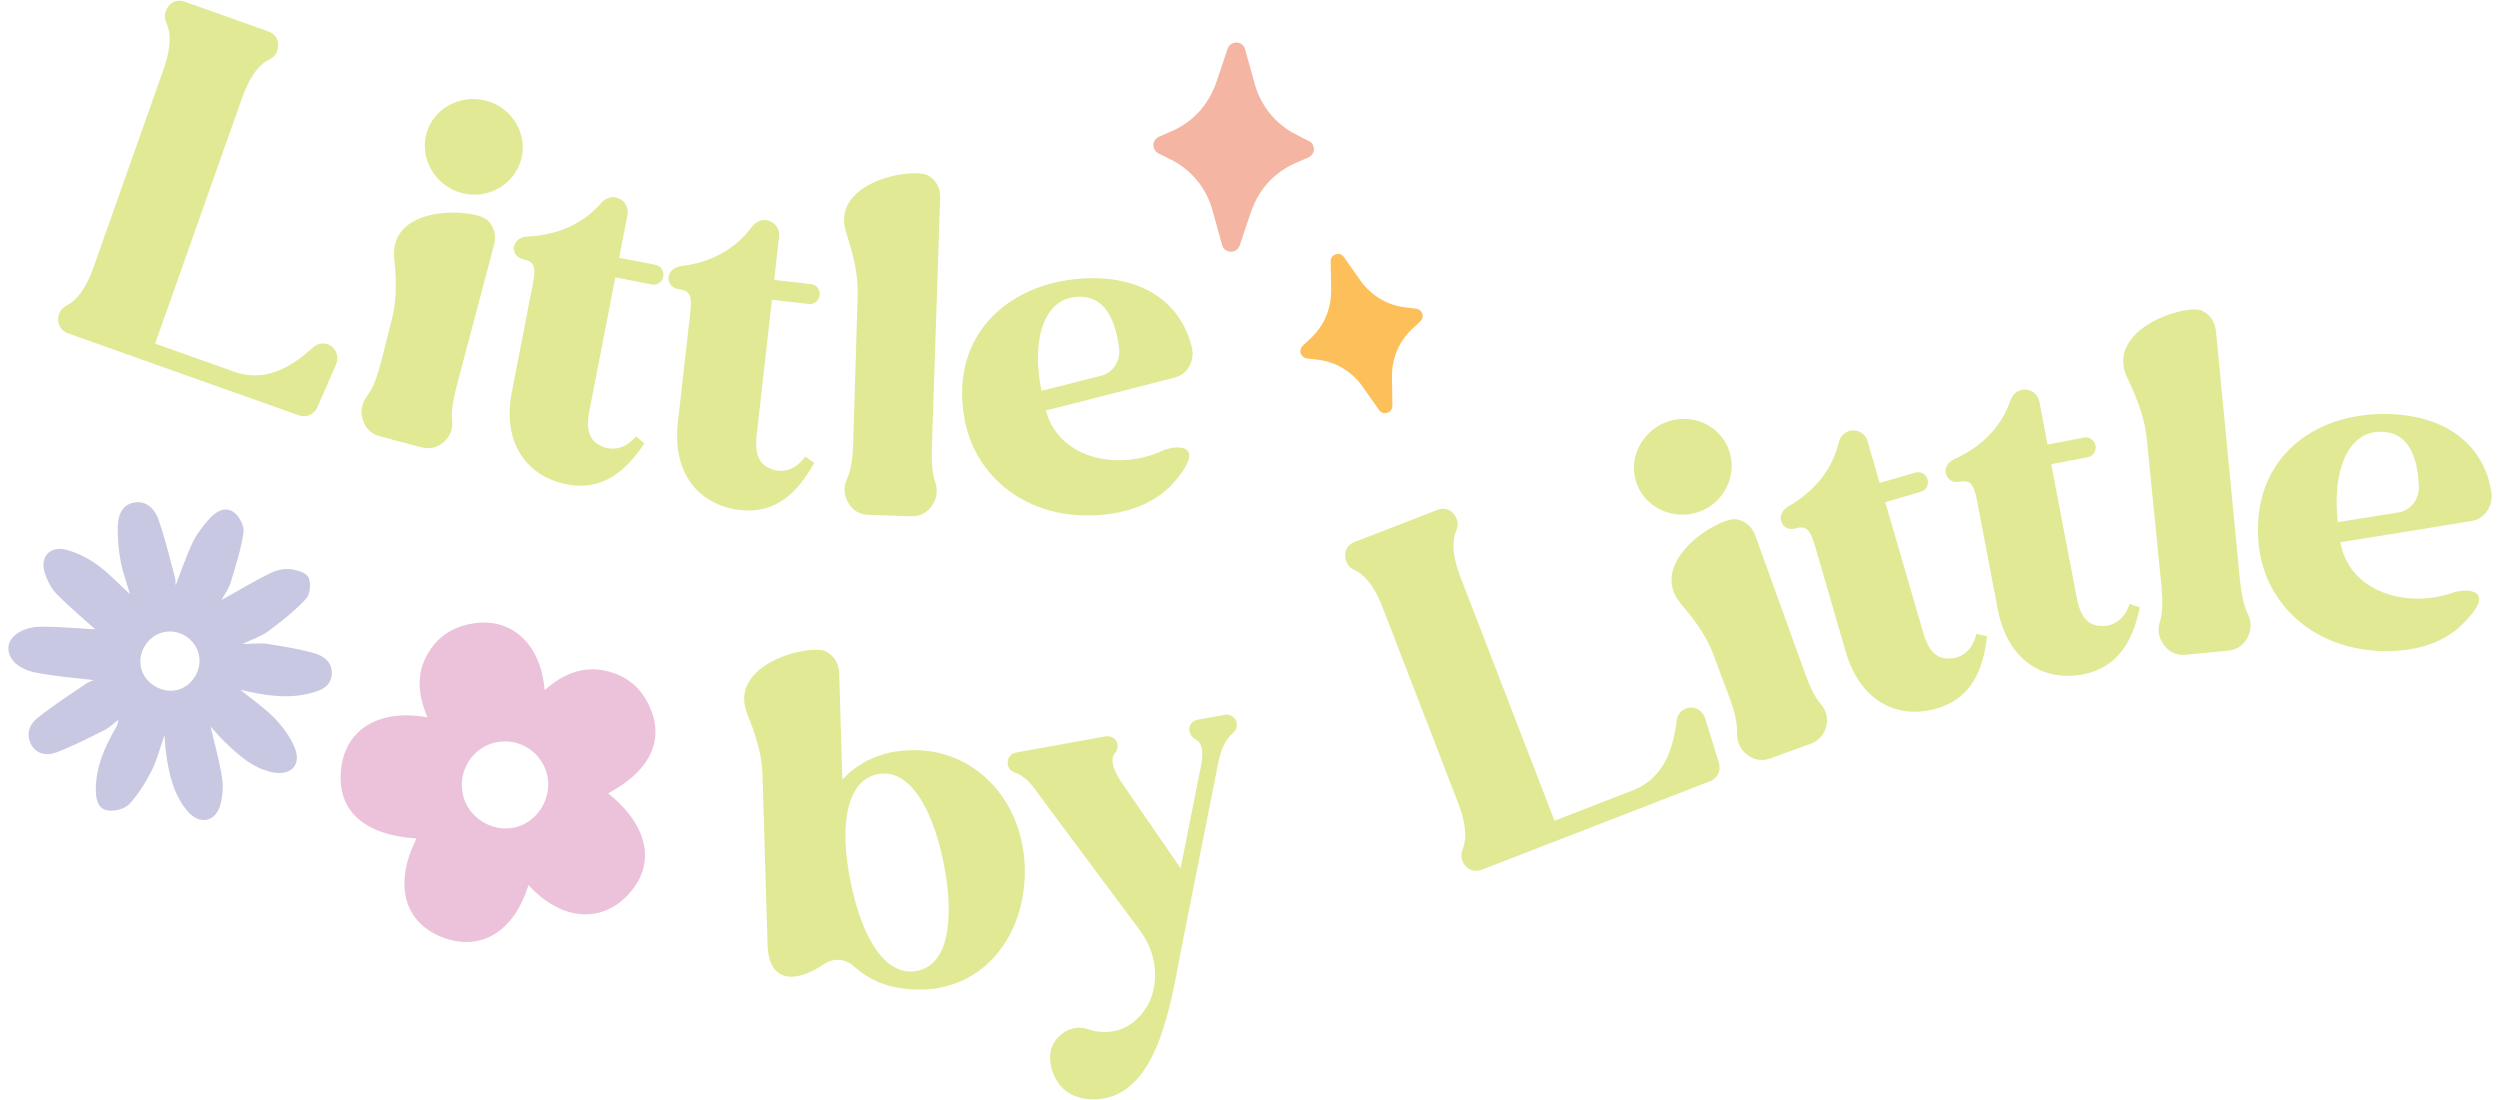 <svg version="1.1" viewBox="0 0 298 132" height="132px" width="300px" xmlns:xlink="http://www.w3.org/1999/xlink" xmlns="http://www.w3.org/2000/svg">
<g id="surface1">
<path d="M 155.086 42.422 C 154.969 42.098 155.078 41.723 155.332 41.488 L 156.285 40.59 C 157.91 39.066 158.738 37.059 158.738 34.836 L 158.684 31.383 C 158.672 31.219 158.719 31.078 158.766 30.941 C 158.844 30.82 158.949 30.707 159.059 30.621 C 159.102 30.602 159.148 30.59 159.16 30.562 C 159.418 30.469 159.574 30.438 159.836 30.508 C 160 30.566 160.164 30.68 160.277 30.859 L 162.273 33.695 C 163.531 35.465 165.492 36.645 167.652 36.883 L 168.938 37.047 C 169.113 37.059 169.277 37.117 169.391 37.223 C 169.531 37.34 169.625 37.477 169.688 37.648 C 169.793 37.945 169.676 38.352 169.438 38.555 L 168.484 39.453 C 166.855 40.977 166.031 42.984 166.031 45.207 L 166.09 48.684 C 166.09 48.832 166.043 48.969 165.996 49.102 C 165.918 49.227 165.812 49.336 165.703 49.426 C 165.66 49.441 165.625 49.477 165.602 49.484 C 165.344 49.578 165.188 49.605 164.926 49.535 C 164.762 49.477 164.598 49.367 164.492 49.207 L 162.496 46.375 C 161.262 44.598 159.27 43.402 157.109 43.16 L 155.828 43.012 C 155.648 42.984 155.484 42.918 155.371 42.812 C 155.23 42.695 155.137 42.562 155.086 42.41 Z M 155.086 42.422" style="stroke:none;fill-rule:nonzero;fill:rgb(99.216%,74.902%,34.902%);fill-opacity:1;"></path>
<path d="M 137.402 17.398 C 137.402 16.973 137.688 16.574 138.086 16.402 L 139.598 15.746 C 142.16 14.629 143.98 12.605 144.918 9.984 L 146.309 5.879 C 146.367 5.68 146.48 5.539 146.598 5.395 C 146.738 5.281 146.906 5.195 147.082 5.133 C 147.141 5.133 147.195 5.133 147.223 5.105 C 147.562 5.105 147.762 5.133 148.051 5.336 C 148.219 5.477 148.359 5.676 148.418 5.934 L 149.582 10.125 C 150.32 12.746 152.145 14.977 154.594 16.172 L 156.043 16.914 C 156.242 17 156.414 17.141 156.5 17.312 C 156.613 17.512 156.672 17.711 156.672 17.938 C 156.672 18.336 156.355 18.766 155.984 18.906 L 154.477 19.562 C 151.91 20.68 150.09 22.703 149.156 25.324 L 147.762 29.457 C 147.703 29.629 147.594 29.773 147.477 29.918 C 147.336 30.027 147.164 30.117 146.988 30.176 C 146.93 30.176 146.879 30.203 146.848 30.203 C 146.508 30.203 146.309 30.176 146.023 29.977 C 145.855 29.832 145.715 29.633 145.656 29.406 L 144.488 25.211 C 143.777 22.59 141.926 20.336 139.48 19.137 L 138.027 18.418 C 137.828 18.309 137.66 18.16 137.57 17.992 C 137.461 17.793 137.402 17.594 137.402 17.395 Z M 137.402 17.398" style="stroke:none;fill-rule:nonzero;fill:rgb(95.686%,71.373%,63.529%);fill-opacity:1;"></path>
<path d="M 34.855 49.84 L 7.125 39.988 C 6.48 39.758 6.023 39.172 5.98 38.434 C 5.941 37.695 6.297 37.031 6.973 36.668 C 8.516 35.883 9.5 34.117 10.242 32.023 L 18.59 8.426 C 19.332 6.332 19.695 4.277 18.938 2.676 C 18.625 2.02 18.785 1.234 19.281 0.684 C 19.727 0.113 20.445 -0.051 21.148 0.195 L 31.234 3.781 C 31.93 4.027 32.387 4.613 32.375 5.336 C 32.414 6.074 32.043 6.789 31.387 7.102 C 29.789 7.863 28.781 9.688 28.039 11.781 L 17.617 41.234 L 27.113 44.609 C 29.742 45.543 32.258 44.926 34.594 43.273 C 35.23 42.832 35.91 42.285 36.531 41.723 C 37.176 41.102 38.094 41.066 38.766 41.547 C 39.441 42.027 39.656 42.953 39.324 43.742 L 37.082 48.871 C 36.723 49.711 35.777 50.164 34.867 49.84 Z M 34.855 49.84" style="stroke:none;fill-rule:nonzero;fill:rgb(88.235%,91.373%,58.431%);fill-opacity:1;"></path>
<path d="M 46.305 31.035 C 45.656 24.375 56.152 24.984 57.578 26.484 C 58.312 27.27 58.574 28.285 58.301 29.328 L 53.891 45.977 C 53.469 47.578 53.113 49.133 53.246 50.41 C 53.398 51.395 53.027 52.355 52.258 53.039 C 51.492 53.719 50.551 53.941 49.559 53.676 L 44.555 52.344 C 43.566 52.082 42.859 51.426 42.543 50.391 C 42.215 49.418 42.418 48.414 42.98 47.617 C 43.781 46.59 44.285 45.133 44.707 43.535 L 45.777 39.277 C 46.246 37.512 46.797 35.652 46.312 31.043 Z M 50.156 16.074 C 50.961 13.043 54.203 11.246 57.34 12.086 C 60.477 12.918 62.352 16.074 61.547 19.105 C 60.746 22.137 57.543 23.996 54.406 23.164 C 51.27 22.332 49.355 19.105 50.164 16.074 Z M 50.156 16.074" style="stroke:none;fill-rule:nonzero;fill:rgb(88.235%,91.373%,58.431%);fill-opacity:1;"></path>
<path d="M 76.328 53.203 C 74.109 56.547 71.266 58.957 67.02 58.121 C 62.387 57.215 59.195 53.336 60.426 47.016 L 62.59 35.871 C 63.223 32.621 63.621 31.48 61.828 31.129 C 60.156 30.801 60.254 28.496 62.309 28.375 C 65.758 28.234 68.969 26.941 71.23 24.25 C 71.809 23.664 72.656 23.48 73.336 23.852 C 74.074 24.227 74.449 24.996 74.297 25.781 L 73.297 30.93 L 77.711 31.793 C 78.324 31.91 78.715 32.574 78.598 33.188 C 78.48 33.805 77.867 34.27 77.254 34.145 L 72.84 33.281 L 69.727 49.297 C 69.18 52.094 70.035 53.078 71.375 53.629 C 72.84 54.145 74.145 53.707 75.332 52.367 Z M 76.328 53.203" style="stroke:none;fill-rule:nonzero;fill:rgb(88.235%,91.373%,58.431%);fill-opacity:1;"></path>
<path d="M 96.699 55.555 C 94.754 59.066 92.109 61.695 87.805 61.203 C 83.113 60.668 79.625 57.062 80.348 50.656 L 81.625 39.375 C 82 36.094 82.305 34.918 80.488 34.715 C 78.793 34.52 78.711 32.215 80.746 31.93 C 84.172 31.512 87.27 29.969 89.309 27.102 C 89.844 26.473 90.668 26.223 91.383 26.531 C 92.148 26.848 92.582 27.586 92.488 28.379 L 91.902 33.594 L 96.371 34.098 C 96.988 34.168 97.434 34.789 97.363 35.418 C 97.293 36.039 96.723 36.551 96.102 36.48 L 91.633 35.977 L 89.801 52.18 C 89.48 55.016 90.41 55.922 91.793 56.367 C 93.289 56.77 94.562 56.223 95.637 54.797 L 96.699 55.547 Z M 96.699 55.555" style="stroke:none;fill-rule:nonzero;fill:rgb(88.235%,91.373%,58.431%);fill-opacity:1;"></path>
<path d="M 100.574 28.027 C 98.449 21.734 108.812 19.969 110.48 21.113 C 111.379 21.656 111.852 22.645 111.816 23.723 L 111.496 33.469 L 110.828 53.477 C 110.773 55.133 110.828 56.734 111.25 57.941 C 111.559 58.863 111.414 59.887 110.816 60.723 C 110.219 61.555 109.352 61.98 108.379 61.953 L 103.207 61.781 C 102.184 61.746 101.285 61.262 100.805 60.336 C 100.262 59.461 100.188 58.43 100.613 57.531 C 101.164 56.352 101.328 54.816 101.387 53.16 L 101.895 36.227 C 101.953 34.402 102.023 32.41 100.574 28.023 Z M 100.574 28.027" style="stroke:none;fill-rule:nonzero;fill:rgb(88.235%,91.373%,58.431%);fill-opacity:1;"></path>
<path d="M 114.684 49.953 C 113.094 40.293 119.816 34.117 128.617 33.441 C 135.43 32.918 140.555 35.793 142.031 41.684 C 142.207 42.527 142.098 43.277 141.691 43.992 C 141.289 44.707 140.637 45.16 139.855 45.336 C 134.926 46.625 124.512 49.254 124.512 49.254 C 126.039 55.086 133.176 56.547 138.527 54.074 C 139.848 53.461 144.035 52.969 140 57.734 C 138.062 60.059 134.918 61.5 131.004 61.801 C 122.148 62.477 115.801 57.066 114.691 49.945 Z M 123.984 46.895 L 131.098 45.098 C 132.555 44.754 133.473 43.312 133.297 41.781 C 132.754 37.59 131.078 35.141 127.695 35.688 C 124.031 36.309 122.809 41.266 123.98 46.895 Z M 123.984 46.895" style="stroke:none;fill-rule:nonzero;fill:rgb(88.235%,91.373%,58.431%);fill-opacity:1;"></path>
<path d="M 88.695 85.73 C 86.18 79.59 96.41 77.168 98.148 78.199 C 99.074 78.688 99.672 79.637 99.699 80.723 L 100.082 93.551 C 101.516 91.965 103.641 90.703 106.188 90.23 C 115.137 88.703 121.715 95.527 121.973 104.02 C 122.223 112.512 116.574 119.699 107.609 118.652 C 105.039 118.391 103.012 117.363 101.434 115.926 C 100.438 115.039 99.008 114.918 97.898 115.691 C 92.93 118.922 91.199 116.406 91.113 113.559 L 90.539 94.289 C 90.48 92.293 90.594 90.406 88.691 85.73 Z M 101.086 105.902 C 102.551 113.047 105.473 117.238 109.09 116.5 C 112.652 115.77 113.645 110.719 112.23 103.516 C 110.77 96.371 107.855 92.176 104.285 92.91 C 100.719 93.645 99.617 98.699 101.082 105.902 Z M 101.086 105.902" style="stroke:none;fill-rule:nonzero;fill:rgb(88.235%,91.373%,58.431%);fill-opacity:1;"></path>
<path d="M 142.406 88.68 C 141.949 88.41 141.691 87.941 141.715 87.414 C 141.793 86.879 142.18 86.465 142.68 86.371 L 146.043 85.766 C 146.543 85.68 147.066 85.988 147.324 86.465 C 147.535 87.004 147.398 87.551 147.008 87.914 C 146 88.734 145.48 90.043 145.18 91.602 L 140.625 114.508 C 139.398 121.164 137.754 130.68 131.477 131.809 C 129.406 132.184 127 131.691 125.836 129.699 C 125.273 128.812 125.051 127.926 125.016 127.066 C 124.965 125.797 125.473 124.777 126.492 124.016 C 127.41 123.328 128.586 123.117 129.703 123.551 C 130.746 123.887 131.918 123.961 133.188 123.617 C 134.559 123.195 135.723 122.289 136.66 120.73 C 137.602 119.227 138.531 115.41 135.844 111.723 L 123.109 94.605 C 122.41 93.633 121.668 93.012 120.68 92.672 C 120.18 92.469 119.852 91.949 119.93 91.414 C 119.953 90.895 120.328 90.418 120.891 90.312 L 131.699 88.359 C 132.203 88.27 132.715 88.523 132.965 88.945 C 133.223 89.422 133.145 89.953 132.812 90.363 C 132.246 91.047 132.426 92.059 133.473 93.727 L 140.672 104.191 L 143.102 91.984 C 143.508 90.055 143.215 89.07 142.395 88.691 Z M 142.406 88.68" style="stroke:none;fill-rule:nonzero;fill:rgb(88.235%,91.373%,58.431%);fill-opacity:1;"></path>
<path d="M 204.219 93.742 L 176.77 104.383 C 176.133 104.629 175.406 104.484 174.891 103.949 C 174.383 103.414 174.219 102.684 174.496 101.965 C 175.156 100.367 174.758 98.379 173.957 96.305 L 164.941 72.957 C 164.141 70.879 163.082 69.09 161.465 68.371 C 160.805 68.078 160.406 67.371 160.43 66.633 C 160.395 65.91 160.832 65.312 161.523 65.051 L 171.504 61.18 C 172.195 60.91 172.918 61.055 173.383 61.613 C 173.891 62.145 174.074 62.934 173.781 63.594 C 173.066 65.219 173.488 67.254 174.285 69.332 L 185.539 98.484 L 194.934 94.84 C 197.531 93.832 199.043 91.719 199.738 88.941 C 199.938 88.188 200.098 87.332 200.203 86.5 C 200.285 85.609 200.957 84.98 201.781 84.91 C 202.609 84.832 203.375 85.391 203.625 86.211 L 205.27 91.566 C 205.547 92.441 205.125 93.398 204.219 93.75 Z M 204.219 93.742" style="stroke:none;fill-rule:nonzero;fill:rgb(88.235%,91.373%,58.431%);fill-opacity:1;"></path>
<path d="M 195.398 58.004 C 194.332 55.055 195.977 51.73 199.027 50.625 C 202.074 49.523 205.406 51.043 206.473 53.992 C 207.535 56.945 205.961 60.301 202.914 61.406 C 199.863 62.512 196.457 60.957 195.391 58.004 Z M 200.746 72.5 C 196.426 67.395 205.395 61.898 207.426 62.324 C 208.473 62.551 209.27 63.23 209.633 64.254 L 215.473 80.445 C 216.035 82 216.625 83.484 217.465 84.453 C 218.148 85.176 218.387 86.176 218.145 87.18 C 217.898 88.176 217.246 88.898 216.289 89.246 L 211.418 91.012 C 210.453 91.363 209.496 91.223 208.656 90.559 C 207.828 89.949 207.426 89.004 207.438 88.031 C 207.512 86.727 207.098 85.246 206.535 83.691 L 204.992 79.578 C 204.371 77.859 203.766 76.02 200.746 72.504 Z M 200.746 72.5" style="stroke:none;fill-rule:nonzero;fill:rgb(88.235%,91.373%,58.431%);fill-opacity:1;"></path>
<path d="M 237.441 76.363 C 237.004 80.352 235.574 83.801 231.418 85.016 C 226.883 86.34 222.273 84.359 220.477 78.172 L 217.312 67.273 C 216.387 64.102 216.219 62.898 214.469 63.406 C 212.828 63.887 211.863 61.789 213.637 60.738 C 216.637 59.031 218.898 56.41 219.676 52.973 C 219.922 52.188 220.59 51.637 221.367 51.648 C 222.199 51.648 222.879 52.156 223.102 52.922 L 224.562 57.957 L 228.883 56.699 C 229.488 56.523 230.137 56.926 230.312 57.531 C 230.488 58.133 230.152 58.828 229.551 58.996 L 225.23 60.258 L 229.785 75.918 C 230.582 78.656 231.785 79.133 233.234 79.008 C 234.773 78.797 235.73 77.809 236.172 76.07 L 237.434 76.352 Z M 237.441 76.363" style="stroke:none;fill-rule:nonzero;fill:rgb(88.235%,91.373%,58.431%);fill-opacity:1;"></path>
<path d="M 255.781 72.879 C 254.965 76.809 253.215 80.105 248.973 80.922 C 244.332 81.812 239.93 79.402 238.723 73.074 L 236.598 61.922 C 235.977 58.676 235.918 57.465 234.133 57.805 C 232.453 58.129 231.691 55.953 233.555 55.074 C 236.703 53.66 239.203 51.262 240.305 47.918 C 240.621 47.16 241.34 46.672 242.113 46.754 C 242.938 46.832 243.57 47.406 243.723 48.191 L 244.707 53.348 L 249.125 52.504 C 249.738 52.387 250.348 52.852 250.465 53.465 C 250.582 54.082 250.191 54.738 249.57 54.855 L 245.148 55.699 L 248.207 71.727 C 248.738 74.527 249.898 75.113 251.348 75.125 C 252.898 75.062 253.949 74.164 254.551 72.48 L 255.785 72.879 Z M 255.781 72.879" style="stroke:none;fill-rule:nonzero;fill:rgb(88.235%,91.373%,58.431%);fill-opacity:1;"></path>
<path d="M 254.312 45.438 C 251.391 39.473 261.445 36.379 263.25 37.293 C 264.203 37.719 264.805 38.633 264.91 39.711 L 265.848 49.418 L 267.766 69.344 C 267.926 70.992 268.188 72.57 268.762 73.719 C 269.191 74.594 269.172 75.625 268.691 76.535 C 268.207 77.445 267.406 77.977 266.438 78.07 L 261.281 78.57 C 260.262 78.668 259.316 78.301 258.719 77.445 C 258.07 76.645 257.859 75.637 258.168 74.688 C 258.559 73.441 258.531 71.902 258.367 70.254 L 256.688 53.402 C 256.512 51.582 256.316 49.602 254.324 45.438 Z M 254.312 45.438" style="stroke:none;fill-rule:nonzero;fill:rgb(88.235%,91.373%,58.431%);fill-opacity:1;"></path>
<path d="M 270.004 64.867 C 269.277 55.109 276.523 49.559 285.344 49.676 C 292.176 49.77 297.023 53.086 297.973 59.086 C 298.07 59.941 297.895 60.68 297.426 61.359 C 296.965 62.039 296.273 62.43 295.477 62.535 C 290.461 63.379 279.848 65.062 279.848 65.062 C 280.852 71.004 287.82 73.098 293.371 71.113 C 294.738 70.621 298.953 70.504 294.512 74.891 C 292.375 77.031 289.121 78.184 285.191 78.137 C 276.312 78.02 270.477 72.066 270.004 64.875 Z M 279.539 62.656 L 286.777 61.5 C 288.262 61.289 289.301 59.934 289.266 58.398 C 289.098 54.176 287.652 51.59 284.234 51.828 C 280.527 52.121 278.871 56.949 279.531 62.656 Z M 279.539 62.656" style="stroke:none;fill-rule:nonzero;fill:rgb(88.235%,91.373%,58.431%);fill-opacity:1;"></path>
<path d="M 62.422 106.195 C 60.664 111.914 56.555 114.301 51.902 112.402 C 47.414 110.566 46.277 105.984 48.98 100.617 C 42.555 100.211 39.312 97.156 39.953 92.102 C 40.551 87.438 44.59 85.035 50.293 86.082 C 49.082 83.211 48.859 80.441 50.742 77.809 C 52.035 76 53.805 75.078 55.965 74.781 C 60.496 74.16 63.914 77.359 64.359 82.82 C 66.656 80.781 69.191 79.766 72.195 80.621 C 74.184 81.191 75.703 82.398 76.68 84.234 C 78.934 88.477 77.254 92.375 71.973 95.203 C 76.883 99.105 77.781 103.801 74.297 107.449 C 71.031 110.875 66.219 110.402 62.422 106.203 Z M 58.348 89.117 C 55.625 89.777 53.922 92.574 54.547 95.355 C 55.172 98.137 58.094 99.949 60.867 99.27 C 63.543 98.617 65.293 95.715 64.656 92.992 C 63.988 90.152 61.184 88.43 58.348 89.121 Z M 58.348 89.117" style="stroke:none;fill-rule:nonzero;fill:rgb(92.549%,76.078%,85.882%);fill-opacity:1;"></path>
<path d="M 10.426 75.516 C 9.133 74.348 7.387 72.891 5.805 71.285 C 5.145 70.609 4.66 69.652 4.367 68.738 C 3.77 66.867 4.965 65.488 6.883 65.957 C 8.23 66.289 9.562 66.984 10.707 67.801 C 12.094 68.797 13.27 70.09 14.605 71.309 C 14.211 69.961 13.719 68.656 13.469 67.312 C 13.223 66.012 13.117 64.668 13.129 63.344 C 13.141 62.012 13.504 60.645 15.016 60.316 C 16.512 59.992 17.555 61.066 17.992 62.277 C 18.824 64.582 19.363 66.992 20.012 69.359 C 20.07 69.578 20.047 69.82 20.078 70.234 C 20.809 68.363 21.375 66.645 22.156 65.027 C 22.641 64.016 23.367 63.102 24.117 62.258 C 24.863 61.402 25.988 60.738 26.996 61.426 C 27.676 61.883 28.332 63.09 28.227 63.852 C 27.934 65.922 27.27 67.949 26.66 69.961 C 26.441 70.688 25.941 71.324 25.574 72.008 C 27.527 70.914 29.414 69.789 31.367 68.805 C 32.09 68.441 33 68.219 33.785 68.293 C 34.582 68.371 35.73 68.703 36.012 69.277 C 36.344 69.953 36.238 71.301 35.746 71.832 C 34.398 73.289 32.801 74.547 31.203 75.742 C 30.391 76.352 29.359 76.668 28.086 77.285 C 29.301 77.266 30.199 77.133 31.059 77.266 C 32.996 77.566 34.945 77.879 36.816 78.422 C 37.961 78.758 38.965 79.59 38.801 81.031 C 38.645 82.395 37.543 82.828 36.414 83.141 C 33.559 83.926 30.746 83.469 27.832 82.773 C 29.266 83.941 30.719 84.922 31.918 86.152 C 32.895 87.156 33.793 88.363 34.336 89.645 C 35.219 91.727 33.996 93.105 31.773 92.684 C 29.371 92.23 27.652 90.633 25.965 89.023 C 25.367 88.445 24.836 87.809 24.27 87.191 C 24.746 89.238 25.316 91.238 25.645 93.281 C 25.812 94.316 25.727 95.473 25.461 96.5 C 24.918 98.625 22.992 99.051 21.547 97.387 C 19.785 95.363 19.273 92.824 18.906 90.254 C 18.832 89.719 18.82 89.18 18.742 88.223 C 18.145 89.906 17.824 91.273 17.195 92.488 C 16.453 93.918 15.594 95.352 14.492 96.508 C 13.938 97.094 12.691 97.398 11.863 97.246 C 10.699 97.027 10.488 95.785 10.496 94.719 C 10.508 92.008 11.57 89.621 12.902 87.328 C 13.047 87.074 13.188 86.809 13.195 86.383 C 12.648 86.793 12.156 87.305 11.559 87.602 C 9.676 88.547 7.797 89.508 5.836 90.266 C 4.766 90.68 3.5 90.609 2.797 89.445 C 2.078 88.246 2.477 86.98 3.43 86.211 C 5.293 84.703 7.328 83.414 9.301 82.055 C 9.645 81.82 10.062 81.691 10.23 81.613 C 7.977 81.332 5.574 81.18 3.238 80.699 C 1.012 80.242 -0.121 78.934 0.016 77.574 C 0.145 76.328 1.738 75.219 3.879 75.207 C 6.223 75.191 8.562 75.426 10.43 75.527 Z M 18.574 75.879 C 16.688 76.328 15.477 78.328 15.945 80.199 C 16.406 82.035 18.492 83.27 20.312 82.785 C 22.102 82.312 23.285 80.336 22.855 78.527 C 22.406 76.621 20.465 75.418 18.566 75.879 Z M 18.574 75.879" style="stroke:none;fill-rule:nonzero;fill:rgb(78.431%,78.431%,89.02%);fill-opacity:1;"></path>
</g>
</svg>
